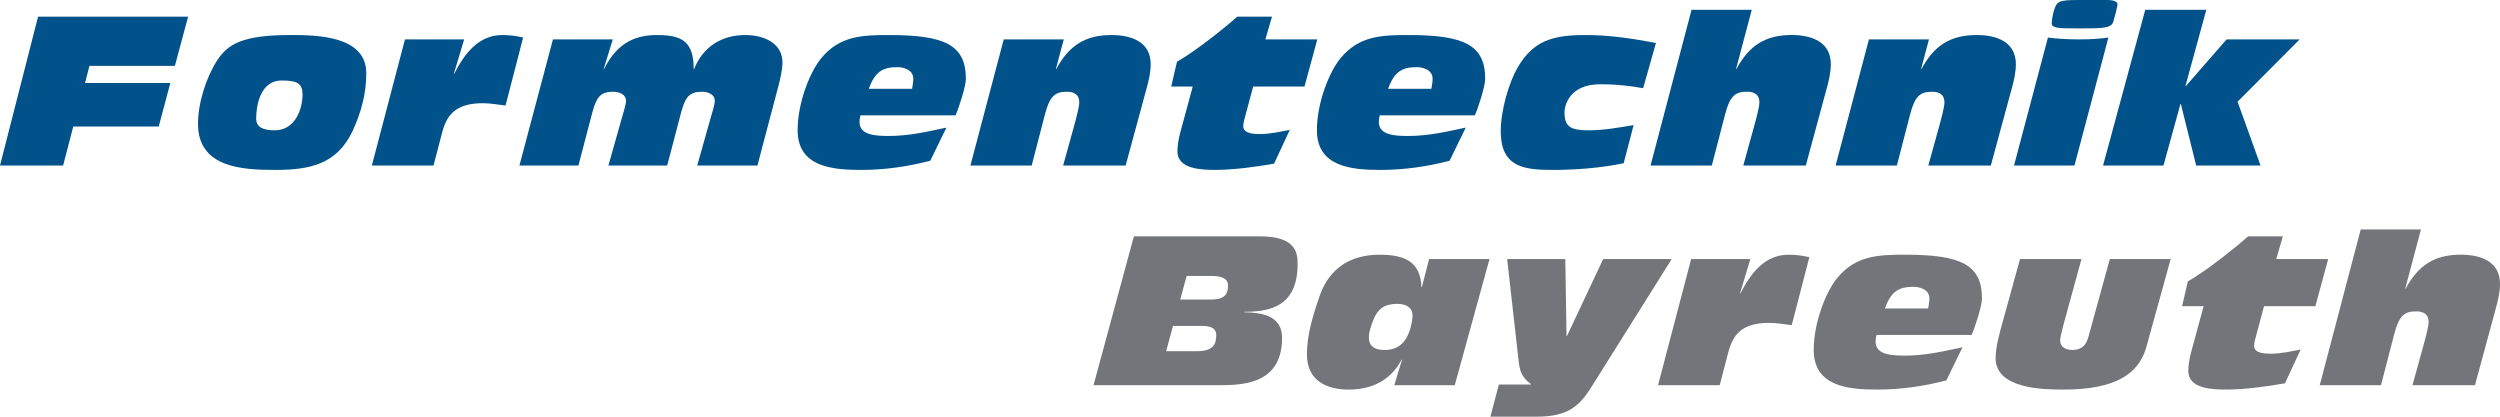 <svg xmlns="http://www.w3.org/2000/svg" width="150" height="25" viewBox="0 0 150 25" fill="none"><path d="M2.284 1.001L0 9.932H3.787L4.395 7.593H9.523L10.219 4.979H5.103L5.365 3.953H10.493L11.286 1.001H2.284Z" fill="#01518A"></path><path d="M13.036 3.615C13.682 2.628 14.576 2.102 17.432 2.102C19.009 2.102 21.977 2.14 21.977 4.392C21.977 5.617 21.667 6.756 21.157 7.856C20.214 9.857 18.599 10.195 16.514 10.195C14.489 10.195 11.881 10.045 11.881 7.43C11.881 6.167 12.366 4.654 13.036 3.615ZM16.476 7.819C17.767 7.819 18.152 6.454 18.152 5.679C18.152 5.029 17.867 4.829 16.898 4.829C15.756 4.829 15.383 6.029 15.371 7.117C15.371 7.606 15.743 7.819 16.476 7.819Z" fill="#01518A"></path><path d="M24.298 2.365H27.849L27.228 4.429H27.253C27.849 3.253 28.693 2.102 30.146 2.102C30.556 2.102 30.966 2.152 31.388 2.252L30.332 6.33C29.885 6.28 29.425 6.192 28.978 6.192C27.302 6.192 26.793 6.93 26.52 7.981L26.011 9.932H22.311L24.298 2.365Z" fill="#01518A"></path><path d="M33.177 2.365H36.766L36.22 4.141H36.245C36.914 2.803 37.859 2.102 39.411 2.102C40.938 2.102 41.621 2.503 41.621 4.141H41.646C42.156 2.853 43.248 2.102 44.713 2.102C45.93 2.102 46.948 2.653 46.948 3.741C46.948 4.179 46.812 4.754 46.7 5.179L45.446 9.932H41.833L42.602 7.205C42.714 6.805 42.887 6.28 42.887 6.055C42.887 5.642 42.453 5.505 42.118 5.505C41.249 5.505 41.075 5.917 40.776 7.093L40.031 9.932H36.505L37.275 7.205C37.387 6.805 37.561 6.28 37.561 6.055C37.561 5.642 37.126 5.505 36.791 5.505C35.922 5.505 35.748 5.917 35.449 7.093L34.705 9.932H31.165L33.177 2.365Z" fill="#01518A"></path><path d="M51.632 6.918C51.583 7.08 51.57 7.205 51.57 7.318C51.57 8.131 52.576 8.157 53.37 8.157C54.537 8.157 55.68 7.894 56.785 7.656L55.816 9.645C54.475 9.995 53.072 10.195 51.681 10.195C49.98 10.195 47.858 10.033 47.858 7.819C47.858 6.168 48.59 4.316 49.285 3.478C50.39 2.152 51.731 2.102 53.345 2.102C56.673 2.102 57.952 2.69 57.952 4.729C57.952 5.167 57.555 6.418 57.331 6.918H51.632ZM54.724 5.329C54.761 5.104 54.798 4.917 54.798 4.729C54.798 4.166 54.178 4.029 53.855 4.029C52.986 4.029 52.501 4.279 52.129 5.329H54.724Z" fill="#01518A"></path><path d="M60.224 2.365H63.825L63.353 4.141H63.378C64.136 2.727 65.117 2.102 66.694 2.102C67.935 2.102 69.041 2.54 69.041 3.853C69.041 4.354 68.917 4.879 68.768 5.404L67.538 9.932H63.788L64.421 7.644C64.545 7.193 64.757 6.43 64.757 6.142C64.757 5.655 64.421 5.505 64.024 5.505C63.329 5.505 62.993 5.717 62.695 6.868L61.901 9.932H58.225L60.224 2.365Z" fill="#01518A"></path><path d="M71.564 5.191H70.272L70.62 3.702C71.738 3.077 73.613 1.563 74.234 1H76.319L75.922 2.364H79.038L78.27 5.191H75.19L74.768 6.767C74.706 6.992 74.594 7.367 74.594 7.568C74.594 7.905 74.917 8.043 75.588 8.043C76.258 8.043 76.829 7.892 77.388 7.793L76.444 9.819C75.413 10.006 73.985 10.194 72.955 10.194C72.098 10.194 70.645 10.156 70.645 9.081C70.645 8.755 70.707 8.355 70.819 7.942L71.564 5.191Z" fill="#01518A"></path><path d="M82.79 6.918C82.74 7.08 82.729 7.205 82.729 7.318C82.729 8.131 83.734 8.157 84.529 8.157C85.696 8.157 86.839 7.894 87.944 7.656L86.975 9.645C85.634 9.995 84.231 10.195 82.84 10.195C81.139 10.195 79.015 10.033 79.015 7.819C79.015 6.168 79.748 4.316 80.444 3.478C81.549 2.152 82.89 2.102 84.503 2.102C87.832 2.102 89.111 2.69 89.111 4.729C89.111 5.167 88.714 6.418 88.491 6.918H82.79ZM85.883 5.329C85.919 5.104 85.957 4.917 85.957 4.729C85.957 4.166 85.336 4.029 85.014 4.029C84.144 4.029 83.659 4.279 83.287 5.329H85.883Z" fill="#01518A"></path><path d="M97.42 9.795C96.017 10.082 94.564 10.195 93.137 10.195C91.373 10.195 90.044 9.995 90.044 7.868C90.044 6.618 90.541 4.941 91.05 4.066C91.969 2.478 93.099 2.102 95.111 2.102C96.65 2.102 98.016 2.328 99.357 2.578L98.588 5.292C97.781 5.142 96.936 5.054 96.017 5.054C94.118 5.054 93.869 6.393 93.869 6.73C93.869 7.619 94.242 7.819 95.322 7.819C96.216 7.819 97.122 7.656 98.016 7.506L97.42 9.795Z" fill="#01518A"></path><path d="M101.493 0.587H105.106L104.162 4.139H104.188C104.945 2.726 105.926 2.101 107.503 2.101C108.744 2.101 109.849 2.538 109.849 3.853C109.849 4.352 109.725 4.877 109.576 5.403L108.348 9.93H104.597L105.23 7.642C105.355 7.192 105.565 6.428 105.565 6.141C105.565 5.653 105.23 5.503 104.833 5.503C104.138 5.503 103.802 5.716 103.505 6.866L102.709 9.93H99.034L101.493 0.587Z" fill="#01518A"></path><path d="M112.136 2.365H115.737L115.265 4.141H115.29C116.047 2.727 117.028 2.102 118.604 2.102C119.847 2.102 120.952 2.54 120.952 3.853C120.952 4.354 120.828 4.879 120.679 5.404L119.449 9.932H115.699L116.333 7.644C116.457 7.193 116.668 6.43 116.668 6.142C116.668 5.655 116.333 5.505 115.935 5.505C115.24 5.505 114.904 5.717 114.606 6.868L113.812 9.932H110.137L112.136 2.365Z" fill="#01518A"></path><path d="M122.877 2.252C123.312 2.314 124.02 2.364 124.728 2.364H124.752C125.535 2.364 126.069 2.314 126.504 2.252L124.468 9.932H120.841L122.877 2.252ZM126.392 0C126.827 0 127.05 0.088 127.05 0.263C127.05 0.363 126.901 0.964 126.789 1.326C126.677 1.689 126.094 1.702 125.026 1.702H124.454C123.561 1.702 123.102 1.689 123.102 1.401C123.102 1.214 123.164 0.876 123.25 0.588C123.424 0.088 123.486 0 124.752 0H126.392Z" fill="#01518A"></path><path d="M128.716 0.587H132.379L131.125 5.165H131.15L133.596 2.363H137.979L134.254 6.103L135.633 9.93H131.771L130.852 6.241H130.827L129.808 9.93H126.183L128.716 0.587Z" fill="#01518A"></path><path d="M68.033 14.18H75.57C77.707 14.18 77.857 15.106 77.857 15.831C77.857 18.357 76.253 18.708 74.639 18.708V18.733C75.719 18.758 76.924 18.933 76.924 20.271C76.924 22.898 74.838 23.11 73.273 23.11H65.612L68.033 14.18ZM69.97 21.072H71.795C72.801 21.072 72.975 20.659 72.975 20.096C72.975 19.784 72.763 19.558 72.18 19.558H70.379L69.97 21.072ZM70.814 17.97H72.677C73.558 17.97 73.682 17.57 73.682 17.132C73.682 16.732 73.335 16.556 72.689 16.556H71.199L70.814 17.97Z" fill="#73757B"></path><path d="M84.119 21.586H84.093C83.436 22.824 82.305 23.375 80.939 23.375C79.548 23.375 78.415 22.812 78.415 21.261C78.415 20.022 78.814 18.834 79.174 17.771C79.759 16.07 81.051 15.282 82.777 15.282C84.342 15.282 85.235 15.745 85.287 17.233H85.311L85.745 15.544H89.371L87.285 23.112H83.658L84.119 21.586ZM82.244 19.635C82.181 19.834 82.132 20.047 82.132 20.235C82.132 20.835 82.554 20.998 83.076 20.998C83.983 20.998 84.417 20.448 84.64 19.647C84.69 19.41 84.751 19.209 84.751 18.934C84.751 18.396 84.28 18.233 83.846 18.233C82.84 18.233 82.529 18.721 82.244 19.635Z" fill="#73757B"></path><path d="M89.932 23.074H91.856V23.049C91.248 22.598 91.174 22.199 91.099 21.498L90.429 15.545H93.918L93.992 20.16H94.018L96.19 15.545H100.301L95.458 23.262C94.712 24.451 93.968 25 92.204 25H89.423L89.932 23.074Z" fill="#73757B"></path><path d="M101.469 15.544H105.021L104.4 17.608H104.425C105.021 16.432 105.866 15.282 107.318 15.282C107.728 15.282 108.137 15.332 108.56 15.431L107.504 19.509C107.057 19.459 106.598 19.372 106.15 19.372C104.475 19.372 103.966 20.11 103.692 21.16L103.183 23.112H99.483L101.469 15.544Z" fill="#73757B"></path><path d="M112.598 20.097C112.548 20.26 112.536 20.385 112.536 20.498C112.536 21.311 113.541 21.336 114.336 21.336C115.503 21.336 116.645 21.074 117.751 20.835L116.782 22.824C115.441 23.174 114.038 23.375 112.647 23.375C110.946 23.375 108.823 23.213 108.823 20.998C108.823 19.347 109.555 17.495 110.251 16.658C111.356 15.332 112.697 15.282 114.311 15.282C117.639 15.282 118.918 15.87 118.918 17.908C118.918 18.346 118.52 19.597 118.297 20.097H112.598ZM115.69 18.509C115.727 18.284 115.764 18.096 115.764 17.908C115.764 17.346 115.143 17.209 114.821 17.209C113.951 17.209 113.467 17.459 113.094 18.509H115.69Z" fill="#73757B"></path><path d="M128.788 20.798C128.341 22.435 126.925 23.375 123.809 23.375C122.542 23.375 119.736 23.325 119.736 21.485C119.736 20.785 120.009 19.86 120.182 19.235L121.201 15.545H124.888L123.796 19.534C123.71 19.872 123.61 20.259 123.61 20.422C123.61 20.835 123.958 20.997 124.342 20.997C124.888 20.997 125.162 20.722 125.298 20.235L126.59 15.545H130.24L128.788 20.798Z" fill="#73757B"></path><path d="M132.217 18.37H130.925L131.273 16.882C132.39 16.256 134.265 14.743 134.887 14.18H136.973L136.575 15.543H139.692L138.922 18.37H135.842L135.42 19.946C135.358 20.172 135.246 20.547 135.246 20.747C135.246 21.084 135.569 21.222 136.24 21.222C136.91 21.222 137.481 21.072 138.041 20.972L137.097 22.998C136.065 23.186 134.638 23.374 133.608 23.374C132.75 23.374 131.298 23.335 131.298 22.26C131.298 21.935 131.359 21.535 131.471 21.122L132.217 18.37Z" fill="#73757B"></path><path d="M141.643 13.767H145.257L144.313 17.32H144.338C145.096 15.907 146.077 15.281 147.653 15.281C148.895 15.281 150 15.719 150 17.032C150 17.532 149.876 18.058 149.727 18.583L148.498 23.111H144.748L145.381 20.822C145.505 20.372 145.716 19.608 145.716 19.321C145.716 18.834 145.381 18.683 144.983 18.683C144.288 18.683 143.953 18.896 143.655 20.047L142.86 23.111H139.185L141.643 13.767Z" fill="#73757B"></path></svg>
